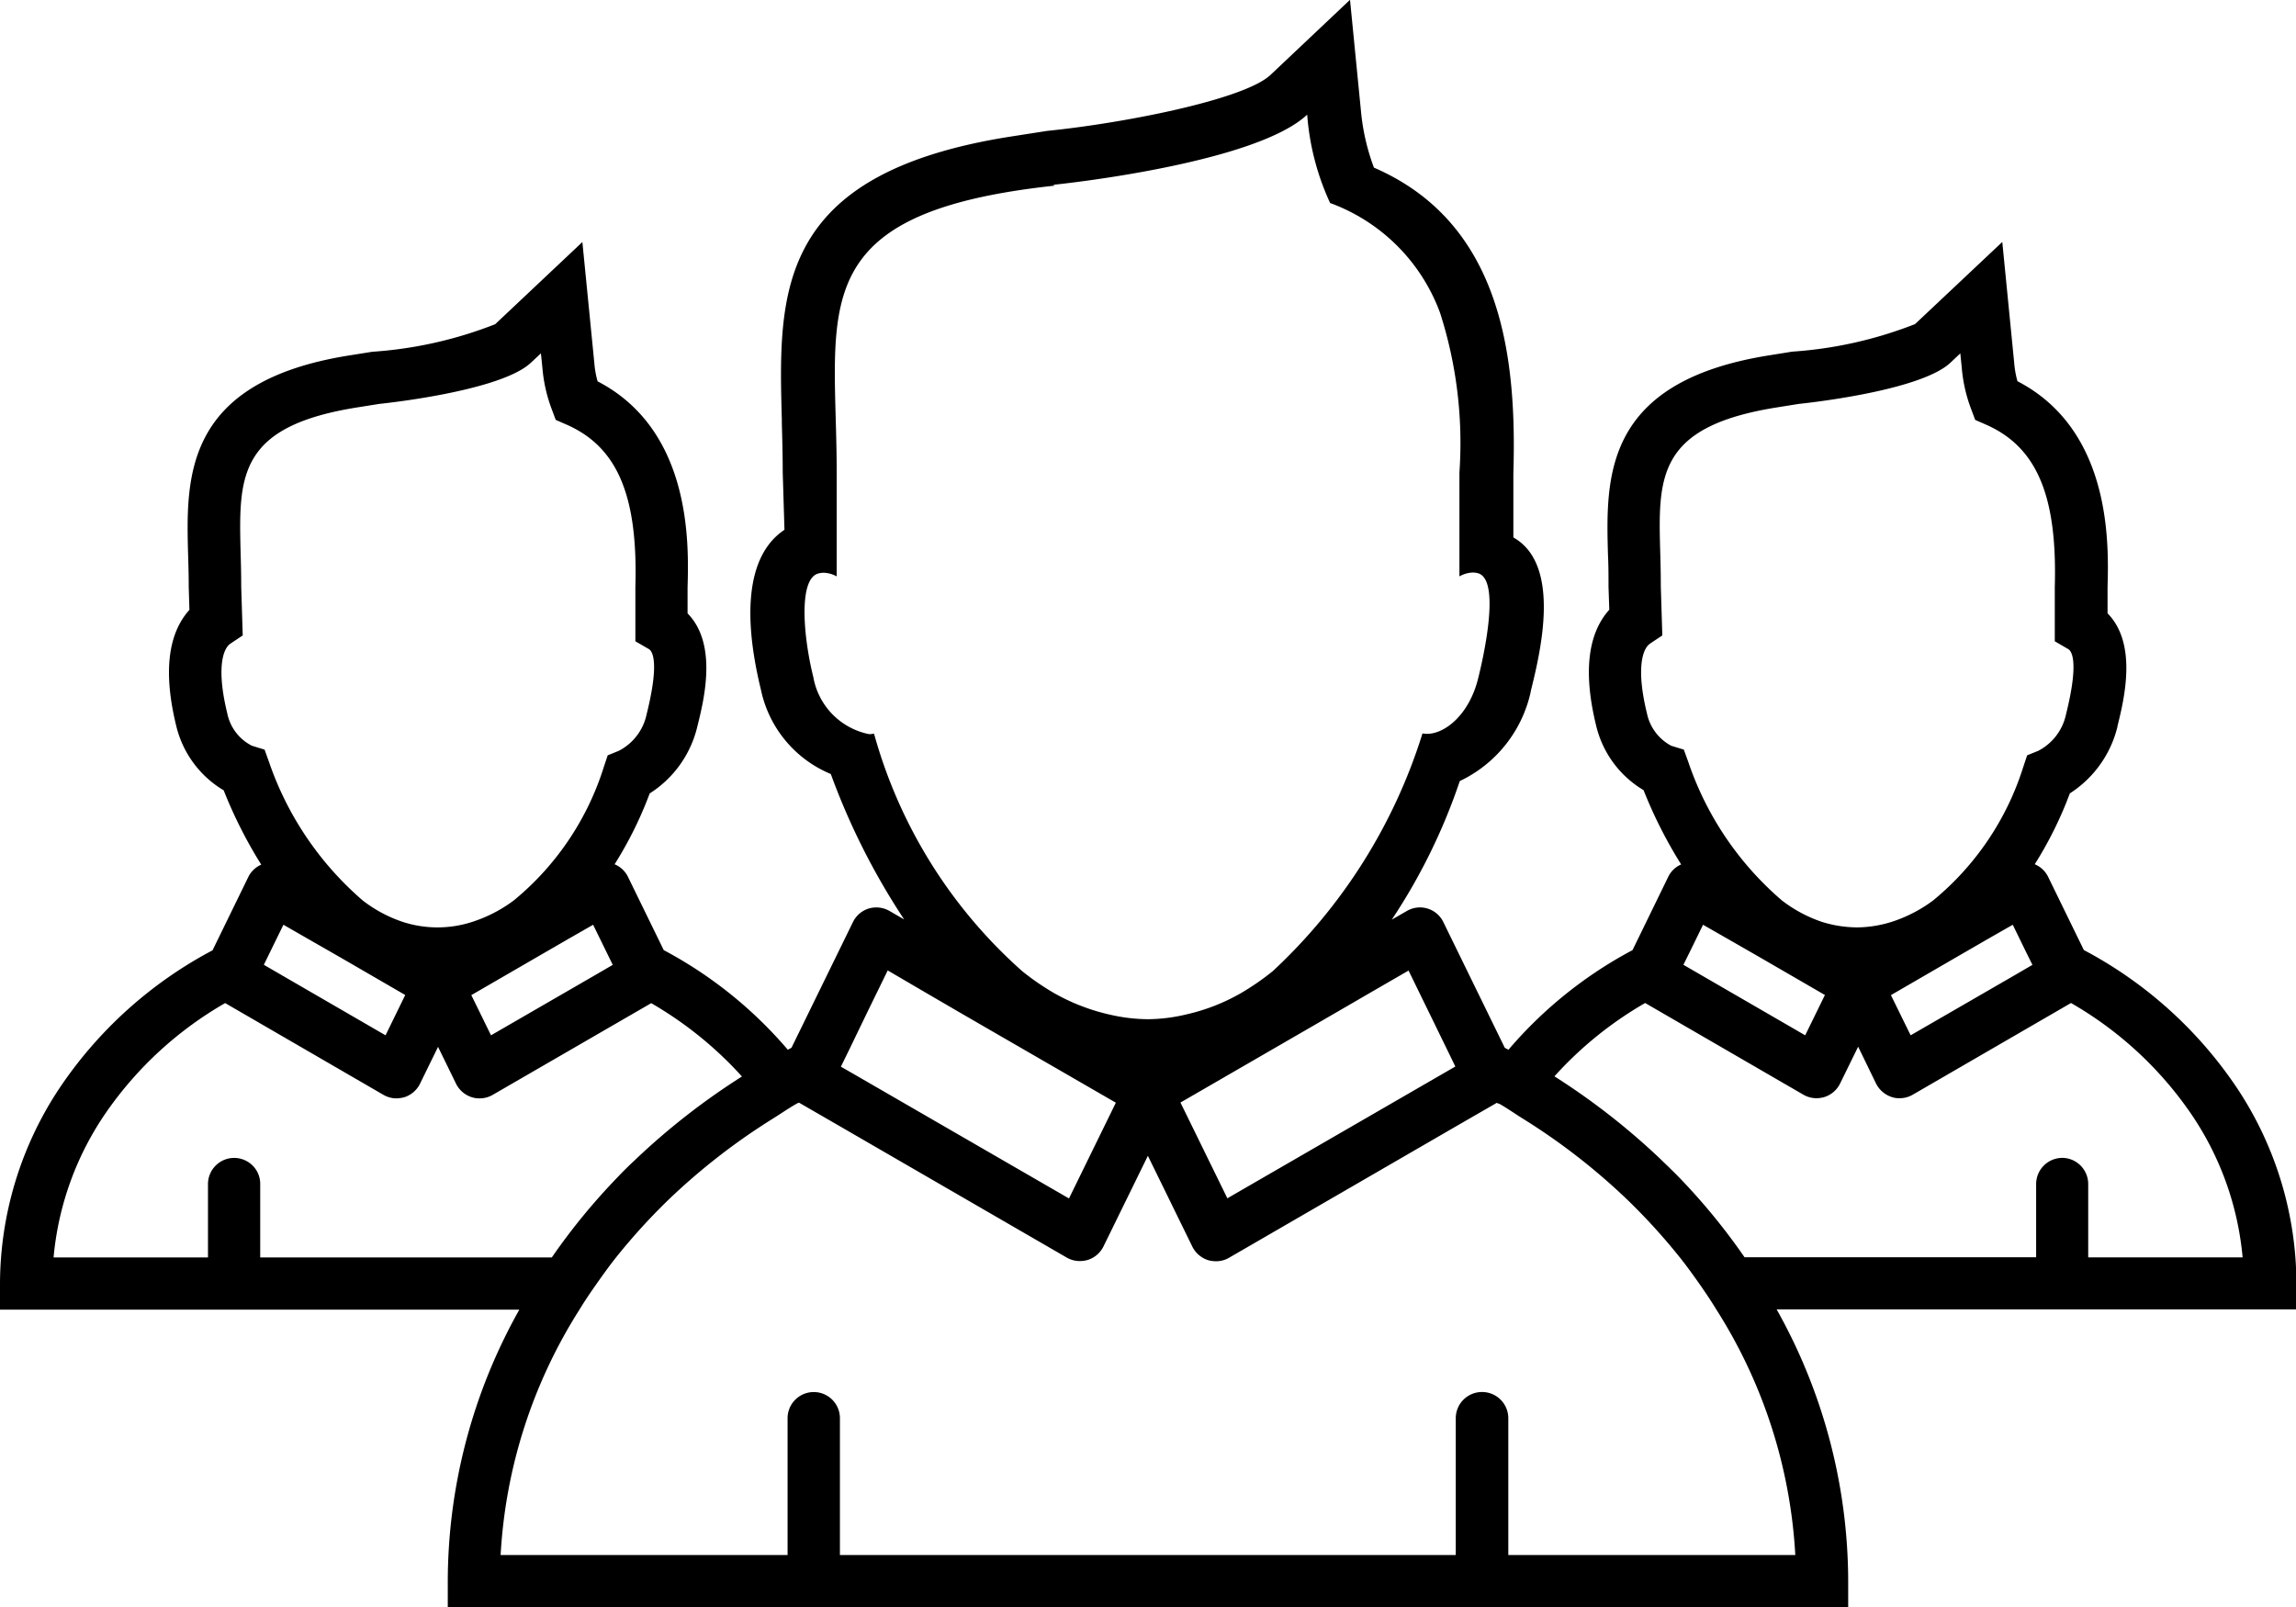 <?xml version="1.0" encoding="UTF-8"?> <svg xmlns="http://www.w3.org/2000/svg" height="41.644" viewBox="0 0 59.48 41.644" width="59.48"><path d="m577.879 3652.644h-36.279v-.678a14.4 14.4 0 0 1 1.854-7.034h-13.454v-.678a9.191 9.191 0 0 1 1.518-5.026 10.916 10.916 0 0 1 3.988-3.606l.934-1.915a.671.671 0 0 1 .328-.305 11.8 11.8 0 0 1 -.973-1.925 2.666 2.666 0 0 1 -1.231-1.676c-.334-1.368-.219-2.376.343-3l-.018-.593c0-.31-.008-.583-.016-.833-.054-2-.121-4.491 4.194-5.169l.578-.092a10.636 10.636 0 0 0 3.183-.714l2.259-2.129.311 3.149a2.409 2.409 0 0 0 .083.46c2.447 1.271 2.363 4.232 2.331 5.346v.666c.785.8.425 2.243.252 2.936a2.822 2.822 0 0 1 -1.233 1.729 10.022 10.022 0 0 1 -.909 1.836.669.669 0 0 1 .339.311l.934 1.913a11.028 11.028 0 0 1 3.215 2.582.354.354 0 0 1 .049-.028.424.424 0 0 0 .046-.026l1.59-3.252a.679.679 0 0 1 .411-.354.688.688 0 0 1 .537.063l.38.22a17.968 17.968 0 0 1 -1.9-3.768 3.038 3.038 0 0 1 -1.81-2.182c-.515-2.109-.3-3.542.609-4.145l-.045-1.491c0-.454-.012-.873-.023-1.277v-.087c-.09-3.278-.175-6.374 5.925-7.333l.95-.148c1.988-.2 5.1-.81 5.782-1.448l2.062-1.948.286 2.905a5.661 5.661 0 0 0 .334 1.443c3.362 1.455 3.7 5 3.612 7.927v1.655c1.261.708.692 3.009.449 3.991v.012a3.353 3.353 0 0 1 -1.837 2.309 15.3 15.3 0 0 1 -1.762 3.591l.39-.225a.673.673 0 0 1 .948.291l1.589 3.252a.346.346 0 0 0 .042.023.4.4 0 0 1 .053.03 11.01 11.01 0 0 1 3.215-2.582l.932-1.913a.657.657 0 0 1 .328-.307 11.84 11.84 0 0 1 -.974-1.925 2.66 2.66 0 0 1 -1.229-1.674c-.335-1.369-.22-2.377.341-3l-.02-.594c0-.276 0-.548-.014-.832-.055-2-.123-4.49 4.193-5.168l.578-.093a10.637 10.637 0 0 0 3.184-.714l2.26-2.128.31 3.147a2.425 2.425 0 0 0 .083.461c2.446 1.27 2.365 4.228 2.334 5.342v.672c.782.794.428 2.232.257 2.923v.013a2.856 2.856 0 0 1 -1.234 1.729 9.923 9.923 0 0 1 -.909 1.836.676.676 0 0 1 .339.311l.933 1.912a10.914 10.914 0 0 1 3.989 3.607 9.19 9.19 0 0 1 1.518 5.026v.676h-13.466a14.429 14.429 0 0 1 1.854 7.034v.677zm-9.483-5.578a.679.679 0 0 1 .678.678v3.545h7.435a13.2 13.2 0 0 0 -2.043-6.356c-.129-.212-.276-.433-.447-.677-.147-.208-.319-.449-.5-.676a15.827 15.827 0 0 0 -1.357-1.492 16.459 16.459 0 0 0 -2.729-2.116c-.073-.046-.144-.092-.215-.139-.11-.072-.236-.154-.362-.227l-.03-.013h-.01l-.041-.019-1.006.58-5.932 3.435a.663.663 0 0 1 -.339.089.764.764 0 0 1 -.2-.028.693.693 0 0 1 -.411-.354l-1.15-2.35-1.15 2.347a.681.681 0 0 1 -.411.352.762.762 0 0 1 -.2.028.677.677 0 0 1 -.339-.089l-5.932-3.434-1.006-.581a.372.372 0 0 0 -.079.037c-.131.075-.26.159-.374.233-.068.044-.136.089-.205.132a16.565 16.565 0 0 0 -2.728 2.118 15.918 15.918 0 0 0 -1.354 1.49c-.184.232-.355.472-.5.678s-.3.431-.449.677a13.212 13.212 0 0 0 -2.041 6.356h7.434v-3.545a.678.678 0 1 1 1.356 0v3.545h15.954v-3.545a.679.679 0 0 1 .687-.679zm-32.563-10.077a9.51 9.51 0 0 0 -3.065 2.806 7.854 7.854 0 0 0 -1.38 3.784h4v-1.9a.678.678 0 0 1 1.158-.479.668.668 0 0 1 .195.479v1.9h7.554a16.353 16.353 0 0 1 1.7-2.074c.143-.152.294-.3.439-.435l.046-.044a17.924 17.924 0 0 1 2.741-2.135 9.731 9.731 0 0 0 -2.351-1.9l-4.106 2.376a.669.669 0 0 1 -.339.091.649.649 0 0 1 -.2-.029.688.688 0 0 1 -.412-.353l-.465-.953-.466.953a.684.684 0 0 1 -.41.353.919.919 0 0 1 -.2.029.678.678 0 0 1 -.338-.091zm47.586 4.01a.679.679 0 0 1 .678.678v1.9h4a7.853 7.853 0 0 0 -1.38-3.784 9.509 9.509 0 0 0 -3.066-2.806l-4.1 2.376a.674.674 0 0 1 -.339.091.59.59 0 0 1 -.2-.029.7.7 0 0 1 -.412-.353l-.463-.953-.467.953a.684.684 0 0 1 -.412.353.757.757 0 0 1 -.2.029.689.689 0 0 1 -.339-.091l-4.1-2.376a9.615 9.615 0 0 0 -2.35 1.9 17.954 17.954 0 0 1 2.74 2.137l.135.131.006.005c.114.111.232.225.344.34a16.322 16.322 0 0 1 1.7 2.074h7.554v-1.9a.679.679 0 0 1 .67-.674zm-30.424-4.852-.541 1.108-.449.93-.221.452.373.214 5.536 3.2 1.214-2.481-3.229-1.866-.864-.5-.815-.475-1-.585zm13.494 0-1 .578-.816.474-.864.5-3.228 1.867 1.215 2.481 5.535-3.2.371-.214-.22-.453-.45-.923-.541-1.108zm7.63-1.187-.348.712-.161.325.48.278 2.675 1.549.511-1.044-1.674-.97-.836-.48zm-36.777 0-.348.712-.159.325.479.278 2.674 1.549.51-1.044-1.673-.97-.838-.48-.644-.37zm44.8 0-.646.369-.837.484-1.673.97.511 1.041 2.676-1.546.479-.279-.162-.327-.347-.711zm-36.777 0-.644.369-.837.484-1.674.97.51 1.041 2.674-1.546.48-.279-.16-.327-.348-.711zm7.277-4.954a12.775 12.775 0 0 0 3.839 6.156 6.541 6.541 0 0 0 .827.569 5.258 5.258 0 0 0 1.433.555 4.538 4.538 0 0 0 1 .121 4.389 4.389 0 0 0 .99-.124 5.067 5.067 0 0 0 1.422-.555 6.591 6.591 0 0 0 .823-.57 14.153 14.153 0 0 0 3.875-6.156.647.647 0 0 0 .12.011c.466 0 1.085-.5 1.317-1.417.108-.428.618-2.574 0-2.744a.515.515 0 0 0 -.135-.018.741.741 0 0 0 -.345.1v-2.694a11.02 11.02 0 0 0 -.5-4.129 4.786 4.786 0 0 0 -2.85-2.851 6.618 6.618 0 0 1 -.594-2.29c-1.344 1.266-6.377 1.8-6.59 1.819l.059.02c-5.834.625-5.777 2.651-5.684 6.008.013.454.026.924.026 1.425v2.692a.727.727 0 0 0 -.338-.094.517.517 0 0 0 -.142.02c-.516.143-.383 1.655-.125 2.683a1.833 1.833 0 0 0 1.443 1.478.6.6 0 0 0 .124-.012zm28.142-9.85-.256.241c-.8.753-3.9 1.065-3.928 1.068l-.538.086c-3.144.492-3.107 1.8-3.051 3.79.009.3.014.582.014.854l.039 1.269-.314.209c-.219.145-.356.7-.085 1.806a1.232 1.232 0 0 0 .63.843l.326.1.116.32a8.187 8.187 0 0 0 2.424 3.587 3.571 3.571 0 0 0 1.043.558 3.11 3.11 0 0 0 .918.141 3.075 3.075 0 0 0 .876-.141 3.689 3.689 0 0 0 1.08-.556 7.312 7.312 0 0 0 2.337-3.461l.1-.3.286-.116a1.387 1.387 0 0 0 .722-.95c.352-1.41.129-1.65.052-1.689l-.344-.2v-1.4c.069-2.382-.47-3.645-1.8-4.221l-.262-.115-.1-.267a3.95 3.95 0 0 1 -.247-1.075zm-36.772 0-.258.241c-.793.75-3.9 1.065-3.93 1.068l-.539.086c-3.141.491-3.1 1.8-3.051 3.79.007.225.015.526.015.854l.039 1.269-.314.209c-.22.145-.358.7-.087 1.806a1.208 1.208 0 0 0 .64.843l.327.1.115.32a8.288 8.288 0 0 0 2.426 3.587 3.515 3.515 0 0 0 1.043.558 2.911 2.911 0 0 0 1.791 0 3.678 3.678 0 0 0 1.079-.556 7.3 7.3 0 0 0 2.335-3.461l.1-.3.286-.116a1.384 1.384 0 0 0 .723-.95c.351-1.408.13-1.649.054-1.689l-.346-.2v-1.4c.07-2.382-.468-3.645-1.8-4.221l-.263-.115-.1-.267a3.947 3.947 0 0 1 -.245-1.075l-.039-.381z" transform="translate(-530 -3611)"></path></svg> 